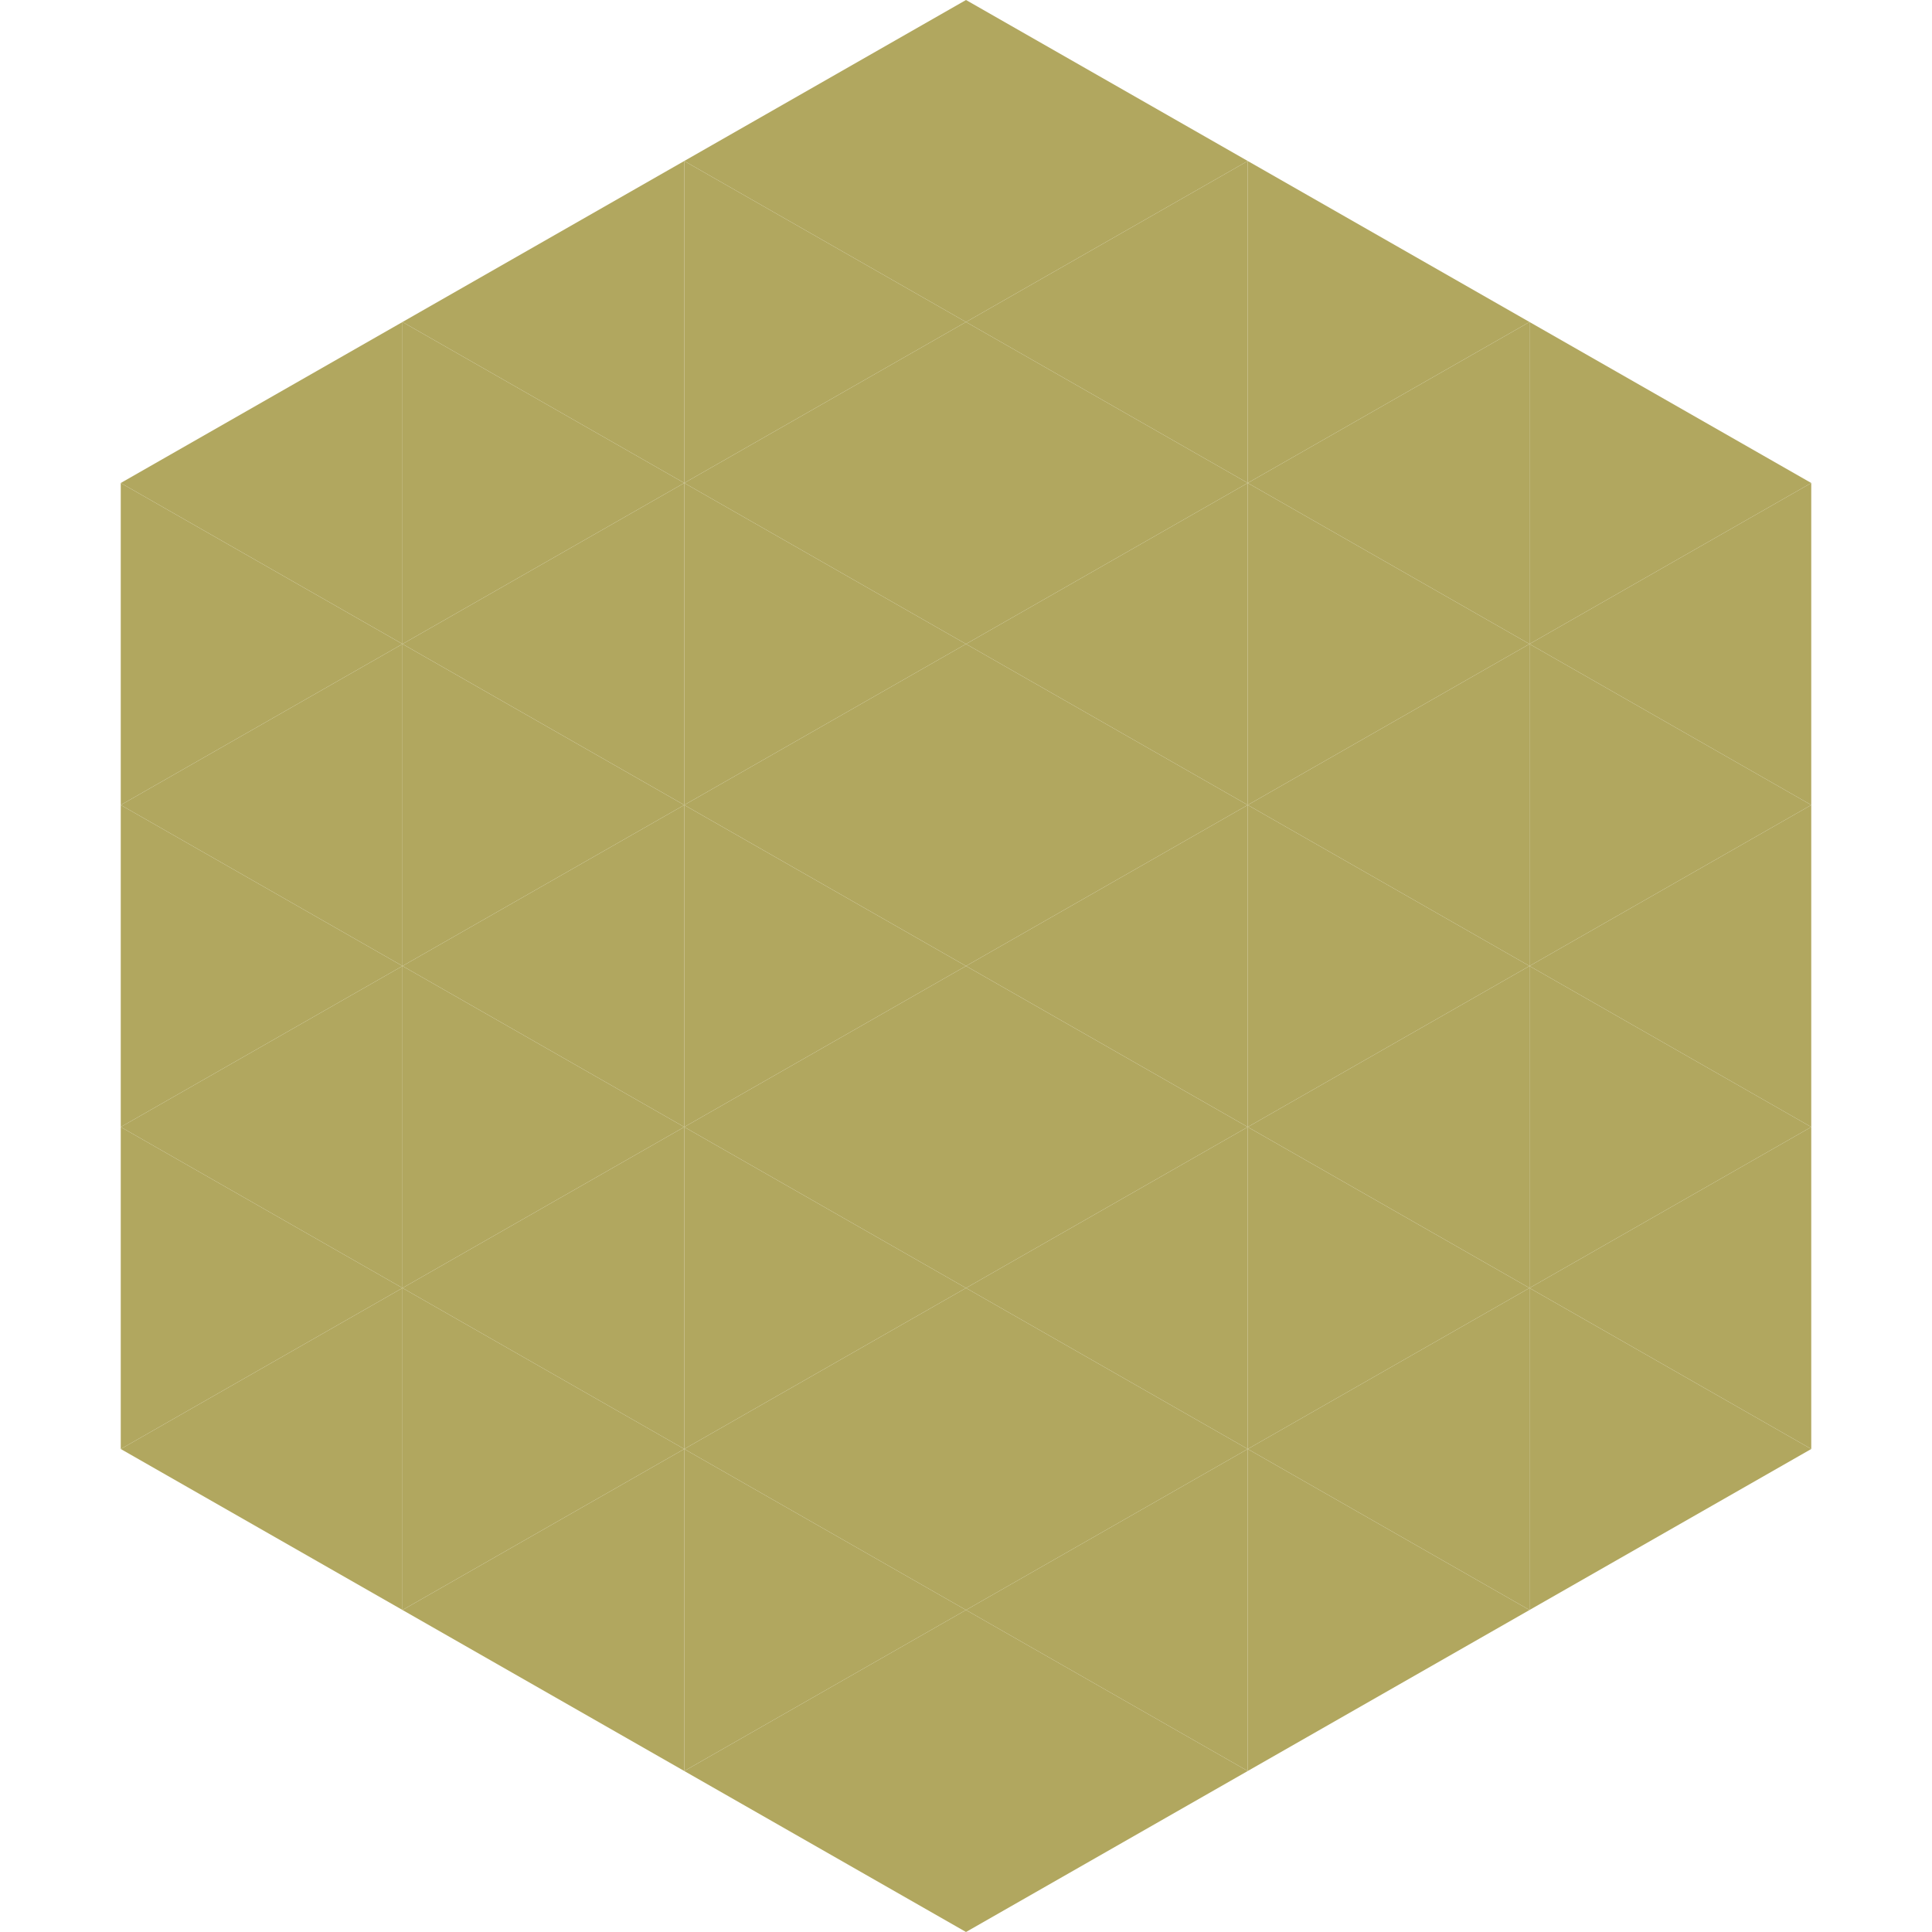 <?xml version="1.0"?>
<!-- Generated by SVGo -->
<svg width="240" height="240"
     xmlns="http://www.w3.org/2000/svg"
     xmlns:xlink="http://www.w3.org/1999/xlink">
<polygon points="50,40 15,60 50,80" style="fill:rgb(177,167,95)" />
<polygon points="190,40 225,60 190,80" style="fill:rgb(177,167,95)" />
<polygon points="15,60 50,80 15,100" style="fill:rgb(177,167,95)" />
<polygon points="225,60 190,80 225,100" style="fill:rgb(177,167,95)" />
<polygon points="50,80 15,100 50,120" style="fill:rgb(177,167,95)" />
<polygon points="190,80 225,100 190,120" style="fill:rgb(177,167,95)" />
<polygon points="15,100 50,120 15,140" style="fill:rgb(177,167,95)" />
<polygon points="225,100 190,120 225,140" style="fill:rgb(177,167,95)" />
<polygon points="50,120 15,140 50,160" style="fill:rgb(177,167,95)" />
<polygon points="190,120 225,140 190,160" style="fill:rgb(177,167,95)" />
<polygon points="15,140 50,160 15,180" style="fill:rgb(177,167,95)" />
<polygon points="225,140 190,160 225,180" style="fill:rgb(177,167,95)" />
<polygon points="50,160 15,180 50,200" style="fill:rgb(177,167,95)" />
<polygon points="190,160 225,180 190,200" style="fill:rgb(177,167,95)" />
<polygon points="15,180 50,200 15,220" style="fill:rgb(255,255,255); fill-opacity:0" />
<polygon points="225,180 190,200 225,220" style="fill:rgb(255,255,255); fill-opacity:0" />
<polygon points="50,0 85,20 50,40" style="fill:rgb(255,255,255); fill-opacity:0" />
<polygon points="190,0 155,20 190,40" style="fill:rgb(255,255,255); fill-opacity:0" />
<polygon points="85,20 50,40 85,60" style="fill:rgb(177,167,95)" />
<polygon points="155,20 190,40 155,60" style="fill:rgb(177,167,95)" />
<polygon points="50,40 85,60 50,80" style="fill:rgb(177,167,95)" />
<polygon points="190,40 155,60 190,80" style="fill:rgb(177,167,95)" />
<polygon points="85,60 50,80 85,100" style="fill:rgb(177,167,95)" />
<polygon points="155,60 190,80 155,100" style="fill:rgb(177,167,95)" />
<polygon points="50,80 85,100 50,120" style="fill:rgb(177,167,95)" />
<polygon points="190,80 155,100 190,120" style="fill:rgb(177,167,95)" />
<polygon points="85,100 50,120 85,140" style="fill:rgb(177,167,95)" />
<polygon points="155,100 190,120 155,140" style="fill:rgb(177,167,95)" />
<polygon points="50,120 85,140 50,160" style="fill:rgb(177,167,95)" />
<polygon points="190,120 155,140 190,160" style="fill:rgb(177,167,95)" />
<polygon points="85,140 50,160 85,180" style="fill:rgb(177,167,95)" />
<polygon points="155,140 190,160 155,180" style="fill:rgb(177,167,95)" />
<polygon points="50,160 85,180 50,200" style="fill:rgb(177,167,95)" />
<polygon points="190,160 155,180 190,200" style="fill:rgb(177,167,95)" />
<polygon points="85,180 50,200 85,220" style="fill:rgb(177,167,95)" />
<polygon points="155,180 190,200 155,220" style="fill:rgb(177,167,95)" />
<polygon points="120,0 85,20 120,40" style="fill:rgb(177,167,95)" />
<polygon points="120,0 155,20 120,40" style="fill:rgb(177,167,95)" />
<polygon points="85,20 120,40 85,60" style="fill:rgb(177,167,95)" />
<polygon points="155,20 120,40 155,60" style="fill:rgb(177,167,95)" />
<polygon points="120,40 85,60 120,80" style="fill:rgb(177,167,95)" />
<polygon points="120,40 155,60 120,80" style="fill:rgb(177,167,95)" />
<polygon points="85,60 120,80 85,100" style="fill:rgb(177,167,95)" />
<polygon points="155,60 120,80 155,100" style="fill:rgb(177,167,95)" />
<polygon points="120,80 85,100 120,120" style="fill:rgb(177,167,95)" />
<polygon points="120,80 155,100 120,120" style="fill:rgb(177,167,95)" />
<polygon points="85,100 120,120 85,140" style="fill:rgb(177,167,95)" />
<polygon points="155,100 120,120 155,140" style="fill:rgb(177,167,95)" />
<polygon points="120,120 85,140 120,160" style="fill:rgb(177,167,95)" />
<polygon points="120,120 155,140 120,160" style="fill:rgb(177,167,95)" />
<polygon points="85,140 120,160 85,180" style="fill:rgb(177,167,95)" />
<polygon points="155,140 120,160 155,180" style="fill:rgb(177,167,95)" />
<polygon points="120,160 85,180 120,200" style="fill:rgb(177,167,95)" />
<polygon points="120,160 155,180 120,200" style="fill:rgb(177,167,95)" />
<polygon points="85,180 120,200 85,220" style="fill:rgb(177,167,95)" />
<polygon points="155,180 120,200 155,220" style="fill:rgb(177,167,95)" />
<polygon points="120,200 85,220 120,240" style="fill:rgb(177,167,95)" />
<polygon points="120,200 155,220 120,240" style="fill:rgb(177,167,95)" />
<polygon points="85,220 120,240 85,260" style="fill:rgb(255,255,255); fill-opacity:0" />
<polygon points="155,220 120,240 155,260" style="fill:rgb(255,255,255); fill-opacity:0" />
</svg>
